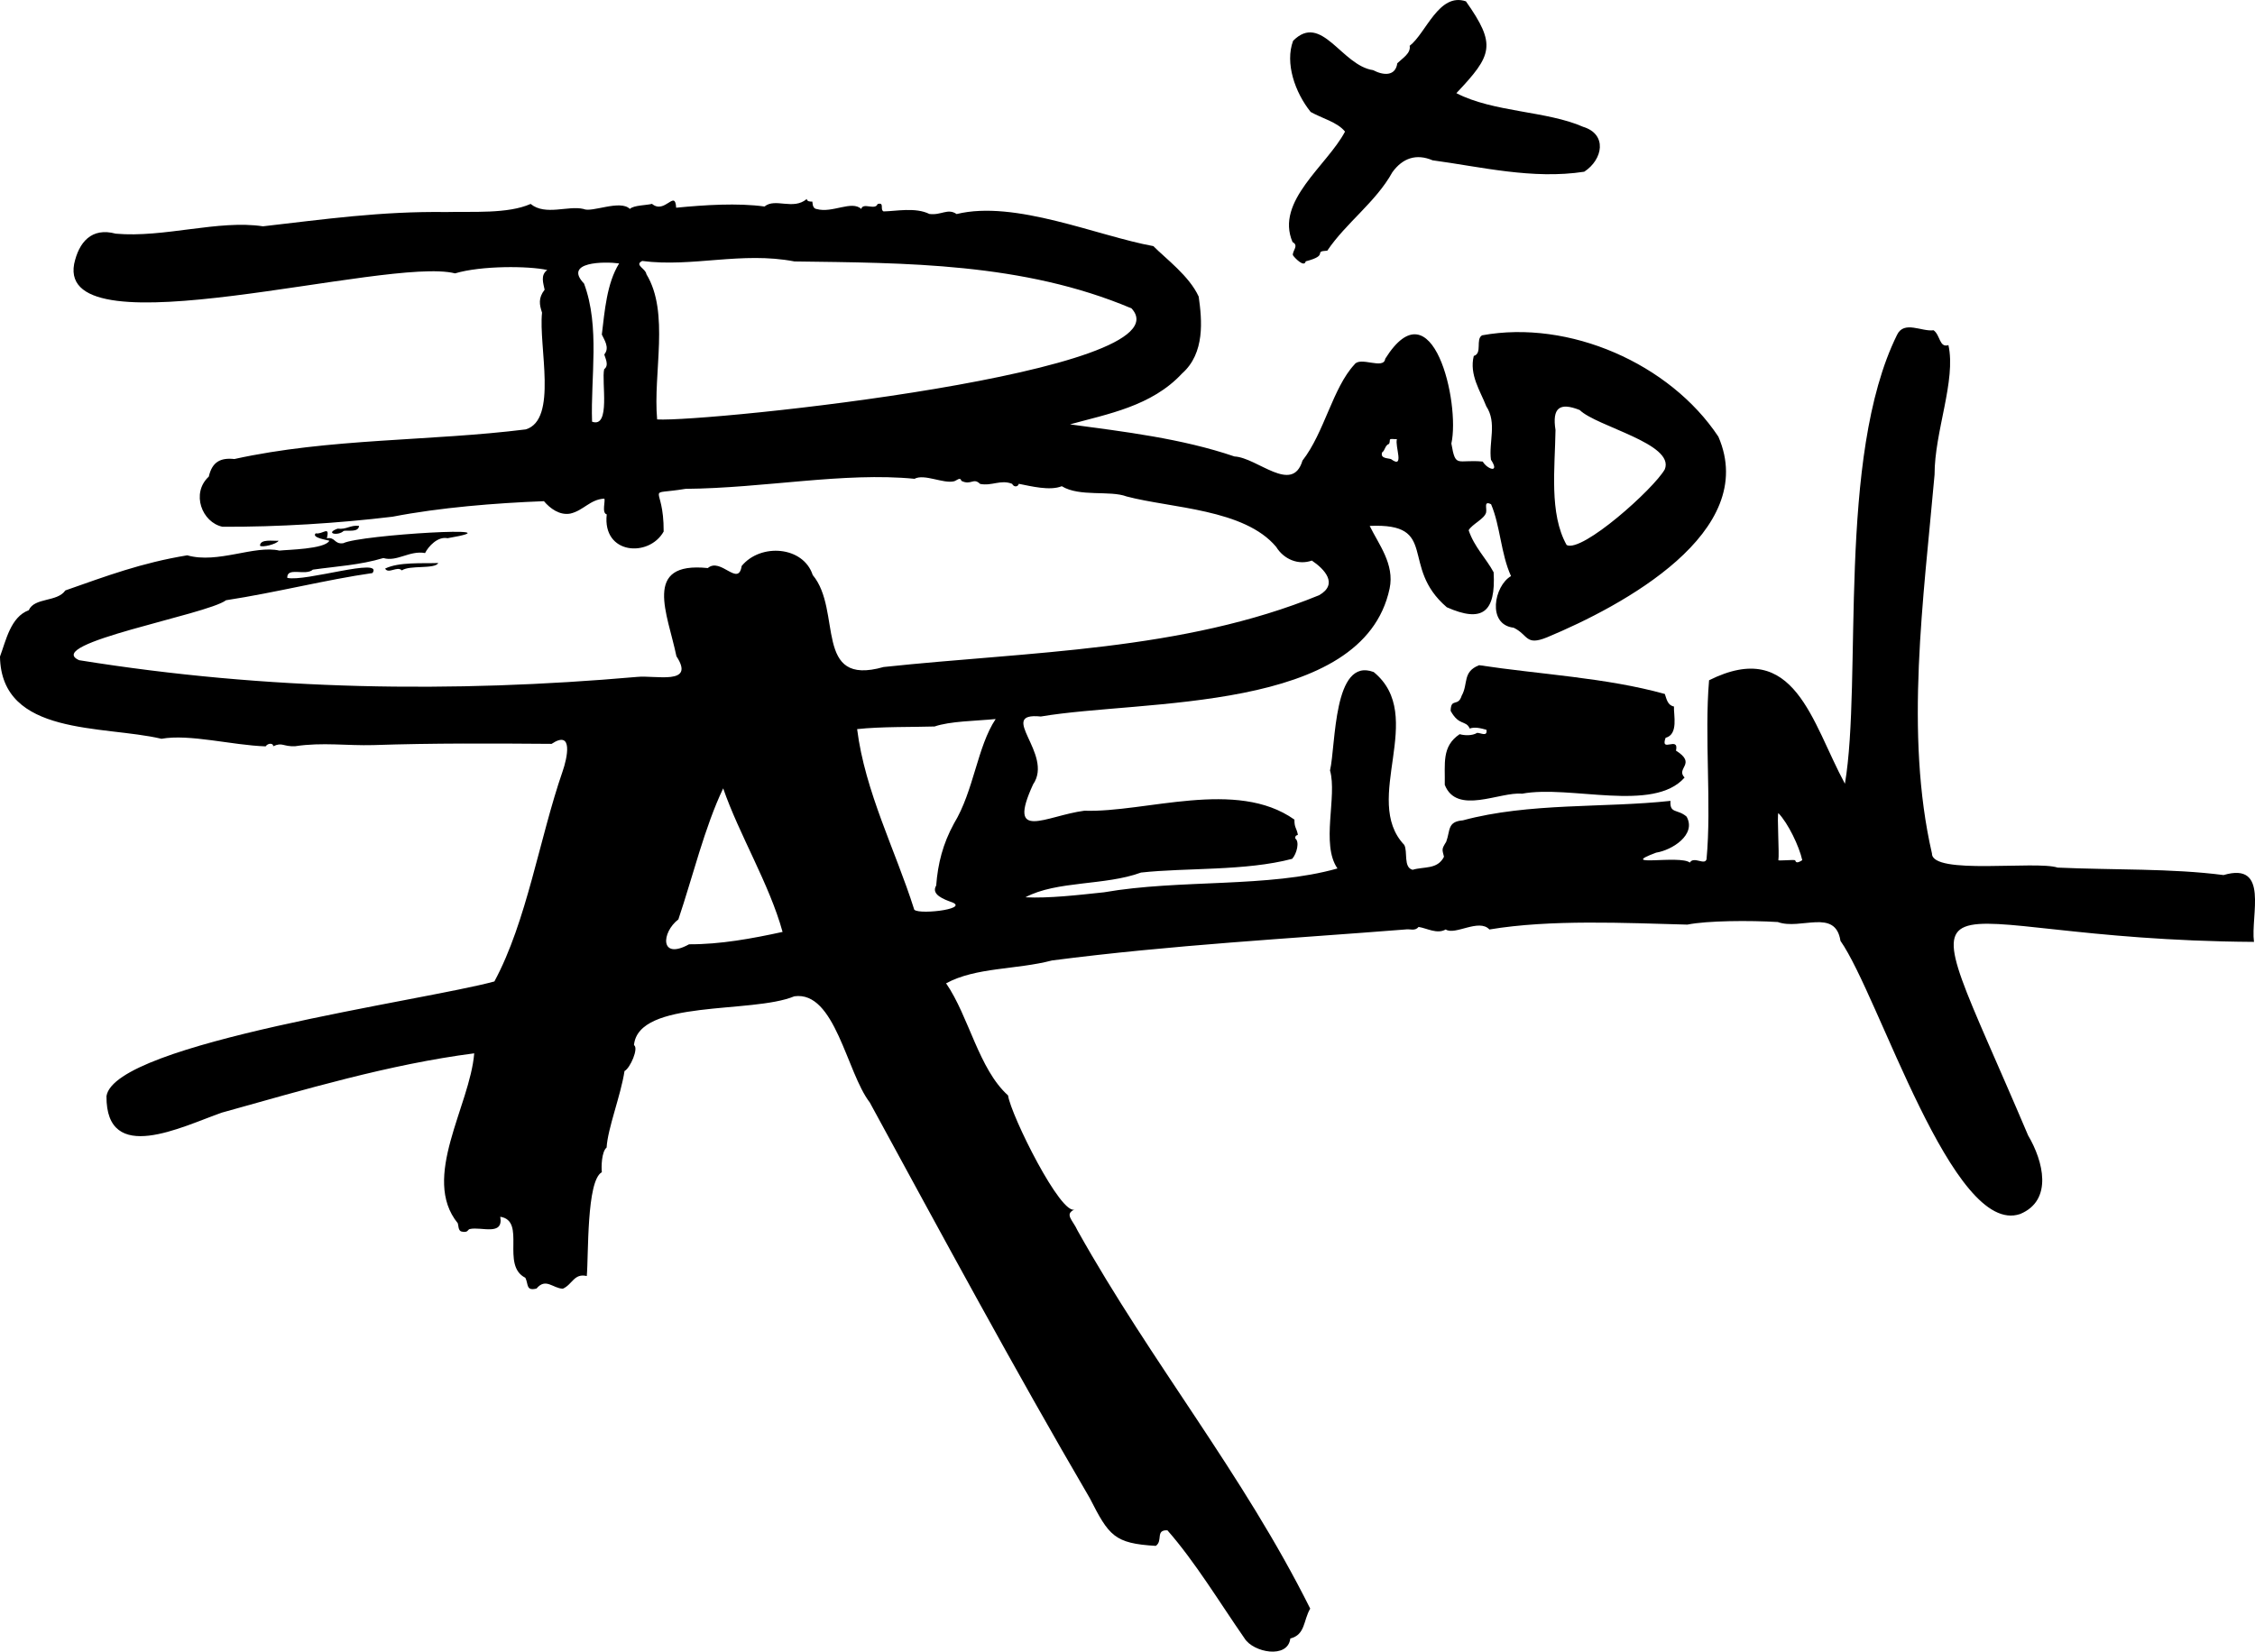 <?xml version="1.0" encoding="UTF-8"?>
<svg id="Layer_1" xmlns="http://www.w3.org/2000/svg" version="1.1" viewBox="0 0 1171.74 858.46">
  <!-- Generator: Adobe Illustrator 29.5.0, SVG Export Plug-In . SVG Version: 2.1.0 Build 137)  -->
  <path d="M1171.19,489.56c-178.65-1.16-182.61-53.32-117.34,100.6,7.87,13.31,13.06,33.67-4.12,40.83-35.04,12.12-73.29-113.29-93.39-141.97-2.62-17.11-20.75-5.45-32.56-9.78-14.48-.89-36.88-.74-46.97,1.34-32.35-.84-71-2.79-102.89,2.53-5.42-5.88-17.96,3.24-22.71-.01-4.49,2.58-9.71-.64-14.11-1.32-1.88,2.38-4.43.89-6.95,1.33-59.1,4.7-121.2,8.02-183.5,16.1-18.68,4.89-39.46,3.43-55.04,11.88,11.92,17.36,16.92,44.52,32.19,58.27,1.49,10.32,27.72,63.14,34.75,59.21-5.79,2.5-1.09,5.54,1.37,11.04,38.69,69.12,85.92,126.4,120.89,196.49-3.64,6.2-2.46,13.53-10.34,15.54-1.29,10.75-19.23,7.29-23.78-.07-13.04-18.8-25.81-39.97-40.09-56.18-6.36-.26-2.18,5.46-6.03,8.1-21.59-1.28-24.31-5.22-34.3-24.81-39.43-67.47-76.74-136.66-114.33-205.68-12.08-15.67-18-58.14-39.18-55.16-22.15,9.2-81.03,1.44-83.33,25.36,2.57,1.56-1.95,11.97-4.92,13.49-1.92,12.67-8.73,29.76-9.3,39.76-2.61,2.12-2.81,10.04-2.48,12.82-8.04,4.33-6.86,43.3-7.82,53.97-6.64-1.58-7.44,4.39-12.44,6.58-5.17-.16-8.86-5.85-13.67-.09-5.58,1.42-4.13-2.24-5.81-5.59-12.92-6.45.67-29.6-13.04-31.71,1.78,10.21-9.88,5.01-15.82,6.38-1.16.15-.75,2.11-4.31,1.3-1.78-.4-1.57-3.39-1.94-4.31-19.24-23.63,6.3-60.89,8.54-88.32-44.4,5.74-88.23,18.87-131.14,30.82-20.67,7.22-60.22,27.51-59.95-8.59,4.36-27.68,165.6-49.7,201.57-59.59,16.89-31.35,23.39-74.39,35.43-109.16,2.38-6.8,5.76-21.94-5.71-14.33-30.62-.23-61.6-.41-92.62.64-13.68.39-26.42-1.56-40.6.58-6.36.3-6.59-2.24-11.46.03.24-1.63-2.62-1.85-3.91.05-17.58-.6-39.52-6.56-54.13-3.94C53.64,376.85.67,382.8-.01,341.27c3.12-8.34,5.51-20.59,14.96-24.1,2.94-6.73,14.85-4.14,19.01-10.29,21.53-7.54,39.33-14.29,63.34-18.25,15.8,4.54,34.98-5.44,47.89-2.45,3.97-.49,23.57-.7,25.95-5.12-.36-.28-9.61-1.49-7.09-3.86,3.59.75,7.49-4.35,5.79,2.57,4.59-.74,3.69,3.25,8.58,2.56,8.68-4.39,93.65-9.38,54.15-2.59-5.1-1.07-9.95,4.23-11.7,7.72-7.98-1.5-14.63,4.7-21.66,2.59-12.13,3.66-24.41,4.3-36.65,6.03-3.78,3.42-13.55-1.65-13.29,4.27,9.27,2.2,50.22-10.94,44.28-2.5-23.93,3.42-49.93,10.11-76.1,14.13-9.78,7.5-95.74,22.63-76.3,31.17,97.98,15.76,194.06,17.08,289.89,8.68,9.47-1,30.53,4.57,20.44-10.75-4.47-21.91-18.01-49.37,16.31-45.82,6.71-5.79,15.88,10.1,17.6-1.09,9.85-11.97,32.04-10.33,36.92,4.71,15.48,18.48.13,58.25,36.8,47.81,75.8-8.09,155.28-8.22,226.37-37.34,10.07-5.8,2.8-13.54-3.82-17.99-6.93,2.49-14.52-.59-18.53-7.11-16.48-19.74-54.55-20.08-77.71-26.21-8.71-3.3-24.47.36-33.69-5.33-6.17,2.5-15.97,0-22.35-1.25-.27,1.51-2.46,2.02-3.46.02-5.91-2.39-10.54,1.27-16.65.03-3.54-3.47-4.63.96-9.72-1.59-.57-2.25-2.45-.12-3.78.22-5.62,1.4-15.47-4.04-20.57-1.28-36.6-3.58-78.07,4.87-119,5.22-21.98,3.66-11.21-3.37-11.35,22.19-7.61,13.58-31.92,12.02-29.58-8.93-2.74-.64-.56-7.21-1.27-8.17-7.37.37-10.83,6.21-17.66,7.77-5.57,1.03-10.59-2.74-13.7-6.45-25.25.97-54.13,3.3-78.65,8.07-28.37,3.42-59.45,5.35-88.35,5.23-10.7-2.22-16.51-17.43-7.15-26.07,1.76-7.74,6.16-9.91,13.29-9.14,49.3-10.88,101.95-9.21,151.38-15.4,16.84-4.97,6.61-43.26,8.49-60.67-1.35-4.14-2.06-7.6,1.35-11.93-.62-3.22-2.33-7.55,1.36-10.25-9.61-2.14-34.21-2.34-47.9,1.75-35.37-8.97-206.55,41.71-197.94-4.87,2.42-11.27,9-19.19,21.62-15.76,24.98,2.25,53.44-7.33,76.5-3.83,31.87-3.63,61.2-7.87,95.3-7.42,13.49-.36,31.9,1.07,43.78-4.21,7.66,6.29,19.54.68,27.51,2.62,4.23,2.05,19.03-5.03,24.06-.02,1.93-1.96,8.86-1.89,11.49-2.64,6.69,5.63,12.05-7.79,12.56,2.01,14.75-1.45,32.04-2.56,45.92-.63,5.55-4.64,14.9,2.1,21.95-3.91.12,1.41,1.98,1.38,2.89,1.34.18.17-.2,3.58,2.25,3.88,8.15,2.31,18.22-4.68,23.19-.03.83-3.61,7.23.9,8.48-2.57,3.76-1.06,1.04,2.95,3.12,3.84,6.58-.13,16.56-2.25,23.78,1.32,6.18.83,9.55-3.15,14.15.05,30.45-7.43,73.16,11.39,102.23,16.67,6.42,6.49,18.67,15.5,23.56,26.23,1.73,12.18,3.36,29.4-8.67,40-15.8,17-38.7,21.02-58.2,26.41,27.98,3.79,57.97,7.32,85.44,16.68,11.93.61,30.09,19.81,35.36,2.16,11.36-14.55,15.72-37.8,27-49.94,2.98-4.43,15.25,2.91,15.99-2.98,24.6-39.28,39.05,22.95,34.38,44.05,2.23,12.99,2.86,8.12,16.3,9.37,2.32,3.99,9.07,6.33,4.27-.95-1.23-9.07,3.23-19.24-2.43-27.78-3.09-7.97-8.93-16.4-6.5-26.17,4.63-1.33.78-8.7,4.32-10.72,45.16-8.27,97.55,14.65,122.78,52.68,21.53,49.63-49.8,87.94-88.98,104.27-11.32,4.62-9.68-1.21-17.38-4.97-14-1.61-10.17-21.77-1.39-26.84-5.28-11.51-5.57-26.2-10.36-37.34-4.02-2-2.04,2.12-2.6,4.38-.99,3.36-7.28,5.98-9.05,9.13,2.93,8.74,9.02,14.51,12.98,21.85,1.18,20.85-5.86,26.37-24.34,18.18-24.84-21.28-3.54-43.89-40.06-42.28,4.61,9.51,13.02,19.89,10.35,32.54-13.74,64.95-128.48,57.54-181.23,66.53-23.28-2.33,6.87,19.49-4.01,35.25-13.88,30.15,6.53,16.35,26.61,13.72,31.86,1.06,78.97-16.81,109.17,4.62-.05,4.28,1.02,4.05,1.79,7.8-.16.55-1.51-.02-1.34,2.04,2.32,1.6.78,7.89-1.61,10.54-24.2,6.42-55.31,4.57-78.56,7.14-18.57,6.87-43.88,4.17-60.07,12.86,12.35.59,27.12-1.15,40.84-2.6,39.47-6.89,85.45-2.21,121.31-12.39-8.74-12.59-.04-37.46-3.87-50.94,3.08-13.29,1.6-59.13,22.7-51.15,27.93,22.86-6.49,66.25,15.85,89.82,1.95,3.37-.57,11.79,4.38,12.96,5.98-1.8,12.87-.02,16.29-6.76-.97-3.94-1.3-3.87,1.14-7.77,2.22-5.95.5-10.51,8.65-11.16,34.54-9.33,73.54-6.37,107.9-10.13-.49,6.83,3.66,4.08,8.37,8.19,5.27,9.4-7.62,17.45-15.83,18.72-20.86,7.79,12.35,1.05,17.52,5.17,2.04-3.5,7.76,1.63,8.67-1.74,2.68-28.62-1.19-63.52,1.32-93.03,44.63-22.27,53.36,21.99,70.59,53.79,9.1-53.93-4.31-169.76,27.07-233.29,3.63-7.68,12.92-1.54,18.99-2.42,3.53,2.5,2.98,9.27,7.72,7.72,4.1,18.3-7.26,45.03-7.2,67.32-5.68,64.25-15.66,134.86-1.35,196.94-.07,11.35,54,3.59,65.3,7.31,28.87,1.31,59.08.35,86.21,3.88,23.93-7.08,13.98,21.07,15.81,34.7v.04ZM412.86,135.89c-27.6-5.29-53.04,3.15-79.15-.25-4.3,2.09,1.85,3.92,2.16,6.86,12.21,20,3.38,51.34,5.59,75.51,25.96,1.47,276.98-24.6,246.49-57.73-56.33-23.85-117.88-23.6-175.1-24.39h0ZM321.72,136.92c-7.66-1.06-29.13-.93-18.23,10.49,8.36,22.48,3.35,48.86,4.16,71.77,9.79,3.51,4.81-20.75,6.29-27.29,2.79-2.01.36-6.1.07-7.68,3-3.56-.2-7.8-1.29-10.33,1.49-12.19,2.56-26.59,8.99-36.96h.01ZM820.85,213.12c-10.57-4.2-14.37-1.04-12.58,10.38-.27,19.7-3.4,43.39,5.78,59.78,8.04,4.16,45.24-29.15,51.01-39.34,5.35-13.35-35.46-22.22-44.21-30.82ZM725.87,228.28c-5.25-.36-3.01,0-4.06,2.4-2.23.8-1.99,3.33-3.65,4.49-.99,3.22,2.93,2.88,4.65,3.46,7.24,5.4,1.88-6.8,3.06-10.35ZM517.36,373.73c-10.72,1.04-23.63,1.09-31.75,3.87-10.87.36-27.93,0-40.23,1.37,4.06,32.43,19.95,63.13,29.54,93.4-.2,3.41,28.7.38,20.01-3.31-4.51-1.59-11.29-4.12-8.47-8.79.88-11.48,3.47-21.68,9.25-32.26,10.33-16.99,12.09-39.94,21.65-54.27h0ZM375.78,409.76c-9.59,20.04-15.83,46.01-23.28,68.1-8.87,6.8-9.71,21.38,5.55,12.95,16.18.08,32.83-2.99,48.59-6.43-6.88-24.93-22.6-50.65-30.86-74.62h0ZM924.07,422.64c-.75.96.57,21.33,0,24.45,0,.43,7.41-.3,8.59,0,.51.13.06,2.47,3.83,0-1.62-7.29-7.36-19.2-12.41-24.46h-.01Z"/>
  <path d="M761.72.69c15.95,22.64,13.76,27.92-4.96,47.73,19.21,9.97,47.05,9.2,65.84,17.49,12.69,3.85,10.33,17,.6,23.34-26.82,4.16-54.09-2.62-78.81-5.93-8.4-3.58-15.52-1.21-20.88,6.18-8.54,15.47-24.1,26.34-33.83,40.79-7.85.39,1.44,2.26-11.22,5.55-.68,3.43-5.83-1.85-6.66-3.23-.28-2.29,3.28-4.98-.17-6.79-9.13-21.26,17.96-39.75,27.27-57.42-4-4.97-12.07-6.91-17.86-10.21-8.17-10.18-13.43-25.4-9.12-36.98,14.82-14.9,25.17,12.9,41.59,15.26,5.25,2.78,11.59,3.32,12.56-3.6,2.8-2.7,7.13-5.2,6.42-9.06,8.45-6.44,15.16-27.88,29.23-23.11h0Z"/>
  <path d="M865.08,360.71c.93,2.75,1.48,5.9,4.74,6.5-.23,4.33,2.45,14.51-4.35,16.28-2.95,8.16,7.13-1.27,5.41,6.67,11.01,6.91-.34,9.04,4.46,13.98-16.18,18.44-59.52,3.68-84.47,8.4-11.48-1.12-33.91,11.25-40.14-4.6.24-10.94-1.74-19.98,7.74-26.34,2.47.73,6.52.9,9.09-.69,1.94,0,5.41,2.21,4.84-1.57-3.43-1-6.24-1.55-8.72-.67-1.88-4.45-5.47-1.16-9.9-9.17.14-7.04,3.86-1.82,5.74-7.91,3.51-6.2.29-12.41,9.06-15.84,31.66,4.8,66.08,6.48,96.5,14.96h0Z"/>
  <path d="M227.77,292.64c-1.92,3.33-14.77.95-18.98,3.83-2.3-2.46-7,2.08-8.68-.94,7.17-3.51,19.1-2.6,27.66-2.89h0Z"/>
  <path d="M186.58,273.34c-.36,3.52-5.66,2.12-8.01,2.61-2.78,2.76-10.08,1.33-3.11-1.18,4.67.58,6.62-2,11.11-1.43h0Z"/>
  <path d="M144.75,281.06c-.95,1.8-8.72,3.66-9.65,2.56.09-3.63,6.8-2.34,9.65-2.56Z"/>
</svg>